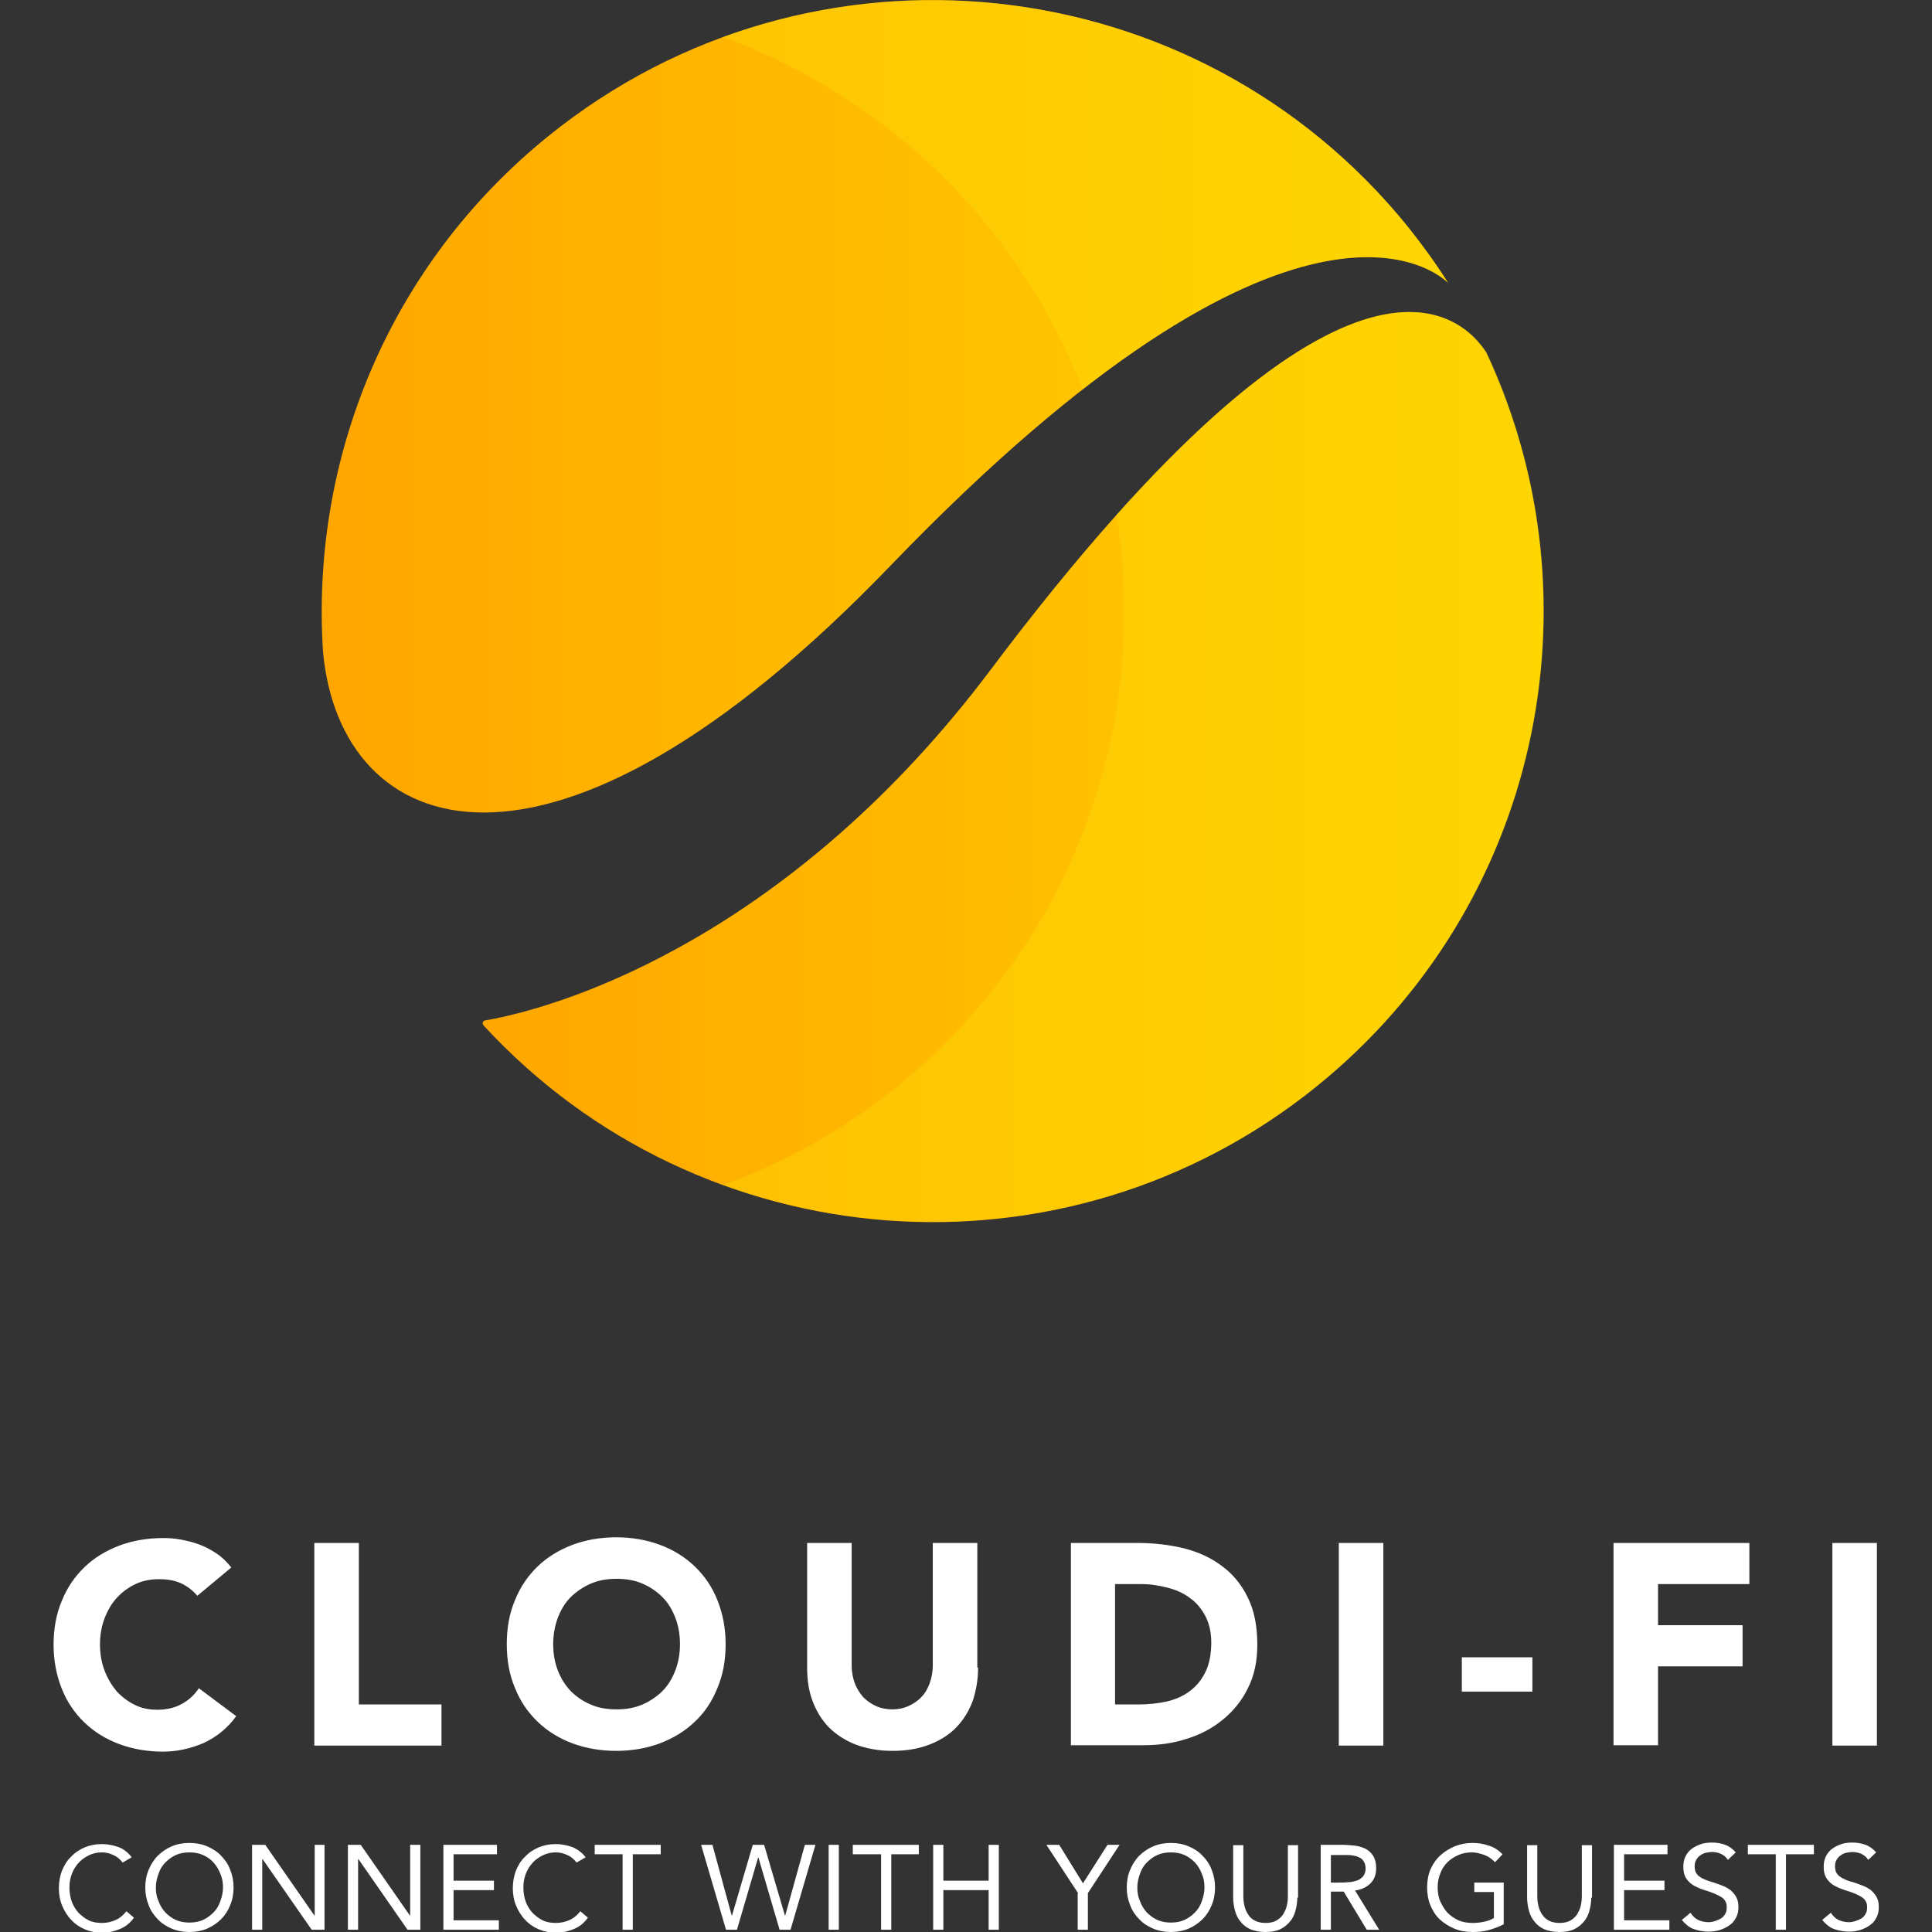 <svg xmlns="http://www.w3.org/2000/svg" viewBox="0 0 512 512"><rect x="0" y="0" width="512" height="512" fill="#333333" stroke="none"/><path d="M52.3 422.9c-1.2-1.4-2.6-2.5-4.3-3.3-1.7-.8-3.7-1.1-5.9-1.1s-4.3.4-6.2 1.3c-1.9.9-3.5 2.1-4.9 3.6-1.4 1.5-2.5 3.4-3.3 5.5-.8 2.1-1.2 4.4-1.2 6.9s.4 4.8 1.2 6.9c.8 2.1 1.9 3.9 3.2 5.5 1.4 1.5 3 2.7 4.8 3.6 1.8.9 3.8 1.3 6 1.3 2.4 0 4.6-.5 6.4-1.5 1.9-1 3.4-2.4 4.6-4.2l9.9 7.4c-2.3 3.2-5.2 5.5-8.6 7.1-3.5 1.5-7.1 2.3-10.8 2.3-4.2 0-8.1-.7-11.6-2s-6.6-3.2-9.2-5.7c-2.6-2.5-4.6-5.4-6-8.9-1.4-3.5-2.2-7.4-2.2-11.7 0-4.3.7-8.2 2.2-11.7 1.4-3.5 3.5-6.5 6-8.9 2.6-2.5 5.6-4.3 9.2-5.7 3.5-1.3 7.4-2 11.6-2 1.5 0 3.1.1 4.7.4 1.6.3 3.3.7 4.9 1.3 1.6.6 3.1 1.4 4.6 2.4 1.5 1 2.8 2.3 3.9 3.7l-9 7.5zm31-14h11.8v42.8H117v10.9H83.3v-53.7zm51 26.8c0-4.3.7-8.2 2.2-11.7 1.4-3.5 3.5-6.5 6-8.9 2.6-2.5 5.6-4.3 9.2-5.7 3.5-1.3 7.4-2 11.6-2 4.2 0 8.1.7 11.6 2s6.6 3.2 9.2 5.7c2.6 2.5 4.6 5.4 6 8.9 1.4 3.5 2.2 7.4 2.2 11.7 0 4.3-.7 8.2-2.2 11.7-1.4 3.5-3.4 6.5-6 8.9-2.6 2.5-5.6 4.3-9.2 5.7-3.5 1.3-7.4 2-11.6 2-4.2 0-8.1-.7-11.6-2s-6.6-3.2-9.2-5.7c-2.6-2.5-4.6-5.4-6-8.9-1.5-3.5-2.2-7.4-2.2-11.7zm12.3 0c0 2.5.4 4.8 1.2 6.9.8 2.1 1.9 3.9 3.4 5.5 1.5 1.5 3.2 2.7 5.3 3.6 2 .9 4.3 1.3 6.9 1.3s4.8-.4 6.9-1.3c2-.9 3.8-2.1 5.3-3.6s2.6-3.4 3.4-5.5c.8-2.1 1.2-4.4 1.2-6.9s-.4-4.8-1.2-6.9c-.8-2.1-1.9-4-3.4-5.5s-3.2-2.7-5.3-3.6c-2-.9-4.3-1.3-6.9-1.3s-4.8.4-6.9 1.3c-2 .9-3.8 2.1-5.3 3.6s-2.6 3.4-3.4 5.5c-.8 2.2-1.2 4.5-1.2 6.9zm112.6 6.2c0 3.2-.5 6.1-1.4 8.8-1 2.7-2.4 5-4.3 7s-4.3 3.5-7.1 4.6c-2.8 1.1-6.1 1.7-9.8 1.7-3.7 0-7-.6-9.9-1.7-2.8-1.1-5.2-2.7-7.1-4.6-1.9-2-3.3-4.3-4.3-7s-1.4-5.6-1.4-8.8v-33h11.8v32.5c0 1.7.3 3.2.8 4.6.5 1.4 1.3 2.6 2.2 3.7 1 1 2.1 1.8 3.4 2.4 1.3.6 2.8.9 4.4.9 1.6 0 3-.3 4.3-.9 1.3-.6 2.5-1.4 3.4-2.4 1-1 1.7-2.3 2.2-3.7.5-1.4.8-3 .8-4.6v-32.5H259v33zm24.6-33h17.7c4.3 0 8.4.5 12.2 1.4 3.9 1 7.2 2.5 10.1 4.7 2.9 2.1 5.2 4.9 6.9 8.4 1.7 3.4 2.5 7.6 2.5 12.5 0 4.3-.8 8.2-2.5 11.5-1.6 3.3-3.9 6.1-6.6 8.3-2.8 2.3-6 4-9.6 5.1-3.6 1.2-7.5 1.7-11.4 1.7h-19.3v-53.6zm11.8 42.8h6.1c2.7 0 5.3-.3 7.6-.8 2.4-.6 4.4-1.5 6.1-2.8 1.7-1.3 3.1-3 4.1-5.1s1.5-4.7 1.5-7.7c0-2.6-.5-4.9-1.5-6.9-1-1.9-2.3-3.6-4-4.8-1.7-1.3-3.6-2.2-5.9-2.8-2.3-.6-4.6-1-7.1-1h-7v31.9zm59.2-42.8h11.8v53.7h-11.8v-53.7zm51.3 39.4h-18.7v-9.1h18.7v9.1zm21.5-39.4h36v10.9h-24.2v10.9h22.4v10.9h-22.4v20.9h-11.8v-53.6zm58 0h11.8v53.7h-11.8v-53.7zM32.5 493.6c-.7-.9-1.5-1.6-2.5-2-1-.5-2-.7-3.1-.7-1.2 0-2.4.3-3.4.8s-2 1.2-2.7 2c-.8.9-1.4 1.9-1.8 3-.4 1.1-.6 2.3-.6 3.5 0 1.3.2 2.5.6 3.7.4 1.1 1 2.1 1.8 3 .8.8 1.7 1.5 2.7 2 1 .5 2.2.7 3.5.7 1.4 0 2.6-.3 3.7-.8s2-1.3 2.8-2.3l2 1.7c-1 1.4-2.2 2.4-3.7 3-1.4.6-3 1-4.8 1-1.6 0-3.1-.3-4.5-.9-1.4-.6-2.6-1.4-3.6-2.5-1-1-1.8-2.3-2.4-3.7-.6-1.4-.9-3-.9-4.7 0-1.7.3-3.2.8-4.6.6-1.4 1.3-2.7 2.4-3.7 1-1.1 2.2-1.9 3.6-2.5 1.4-.6 2.9-.9 4.6-.9 1.5 0 3 .3 4.4.8s2.6 1.5 3.5 2.7l-2.4 1.4zM50.2 512c-1.7 0-3.3-.3-4.7-.9-1.4-.6-2.7-1.4-3.7-2.5-1-1-1.9-2.3-2.4-3.7-.6-1.5-.9-3-.9-4.7 0-1.7.3-3.3.9-4.7.6-1.4 1.4-2.7 2.4-3.7s2.3-1.9 3.7-2.5c1.4-.6 3-.9 4.7-.9 1.7 0 3.3.3 4.7.9 1.4.6 2.7 1.4 3.7 2.5 1 1 1.9 2.3 2.4 3.7.6 1.5.9 3 .9 4.7 0 1.7-.3 3.3-.9 4.7-.6 1.5-1.4 2.7-2.4 3.7s-2.3 1.9-3.7 2.5c-1.4.6-3 .9-4.7.9zm0-2.5c1.3 0 2.5-.2 3.6-.7 1.1-.5 2-1.2 2.8-2 .8-.8 1.4-1.8 1.8-3 .4-1.1.7-2.3.7-3.6 0-1.3-.2-2.5-.7-3.6-.4-1.1-1-2.1-1.8-3s-1.7-1.5-2.8-2c-1.1-.5-2.3-.7-3.6-.7-1.3 0-2.5.2-3.6.7-1.1.5-2 1.2-2.8 2s-1.4 1.8-1.8 3c-.4 1.1-.7 2.3-.7 3.6 0 1.3.2 2.5.7 3.6.4 1.1 1 2.1 1.8 3 .8.8 1.7 1.5 2.8 2 1.1.5 2.3.7 3.6.7zm16.7-20.6h3.4l13 18.7h.1v-18.7H86v22.5h-3.4l-13-18.7h-.1v18.7h-2.7v-22.5zm25.3 0h3.4l13 18.7h.1v-18.7h2.7v22.5H108l-13-18.7h-.1v18.7h-2.7v-22.5zm25.4 0h14.1v2.5h-11.5v7h10.7v2.5h-10.7v8h12v2.5h-14.7v-22.5zm35.2 4.7c-.7-.9-1.5-1.6-2.5-2-1-.5-2-.7-3.1-.7-1.2 0-2.4.3-3.4.8s-2 1.2-2.7 2c-.8.9-1.4 1.9-1.8 3-.4 1.1-.6 2.3-.6 3.5 0 1.3.2 2.5.6 3.7.4 1.1 1 2.1 1.8 3 .8.8 1.7 1.5 2.7 2 1 .5 2.2.7 3.5.7 1.4 0 2.6-.3 3.7-.8s2-1.3 2.8-2.3l2 1.7c-1 1.4-2.2 2.4-3.7 3-1.4.6-3 1-4.8 1-1.6 0-3.1-.3-4.5-.9-1.4-.6-2.6-1.4-3.6-2.5-1-1-1.8-2.3-2.4-3.7-.6-1.4-.9-3-.9-4.7 0-1.7.3-3.2.8-4.6.6-1.4 1.3-2.7 2.4-3.7 1-1.1 2.2-1.9 3.6-2.5 1.4-.6 2.9-.9 4.6-.9 1.5 0 3 .3 4.4.8 1.4.6 2.6 1.5 3.5 2.7l-2.4 1.4zm22.3-2.2h-7.4v20H165v-20h-7.4v-2.5h17.5v2.5zm10.7-2.5h3l5.1 18.7h.1l5.5-18.7h3l5.5 18.7h.1l5.2-18.7h2.8l-6.6 22.5h-2.9l-5.6-19.1h-.1l-5.6 19.1h-2.9l-6.6-22.5zm33.8 0h2.7v22.5h-2.7v-22.5zm24 2.5h-7.4v20h-2.7v-20H226v-2.5h17.5v2.5zm3.7-2.5h2.7v9.5h12v-9.5h2.7v22.5H262v-10.5h-12v10.5h-2.7v-22.5zm38.4 12.8l-8.4-12.8h3.4l6.3 10.2 6.5-10.2h3.2l-8.4 12.8v9.7h-2.7v-9.7zm24.6 10.3c-1.7 0-3.3-.3-4.7-.9s-2.7-1.4-3.7-2.5c-1-1-1.9-2.3-2.4-3.7-.6-1.5-.9-3-.9-4.7 0-1.7.3-3.3.9-4.7.6-1.4 1.4-2.7 2.4-3.7s2.3-1.9 3.7-2.5c1.4-.6 3-.9 4.7-.9s3.3.3 4.7.9c1.4.6 2.7 1.4 3.7 2.5 1 1 1.9 2.3 2.4 3.7.6 1.5.9 3 .9 4.7 0 1.7-.3 3.3-.9 4.7-.6 1.5-1.4 2.7-2.4 3.7s-2.3 1.9-3.7 2.5c-1.4.6-3 .9-4.7.9zm0-2.5c1.3 0 2.5-.2 3.6-.7 1.1-.5 2-1.2 2.8-2 .8-.8 1.4-1.8 1.8-3 .4-1.1.7-2.3.7-3.6 0-1.3-.2-2.5-.7-3.6-.4-1.1-1-2.1-1.8-3-.8-.8-1.7-1.5-2.8-2-1.1-.5-2.3-.7-3.6-.7-1.3 0-2.5.2-3.6.7-1.1.5-2 1.2-2.8 2-.8.8-1.4 1.8-1.8 3-.4 1.1-.7 2.3-.7 3.6 0 1.3.2 2.5.7 3.6.4 1.1 1 2.1 1.8 3 .8.8 1.7 1.5 2.8 2 1.1.5 2.3.7 3.6.7zm33.5-6.6c0 1.2-.2 2.4-.5 3.5s-.8 2.1-1.5 2.9c-.7.8-1.5 1.5-2.6 2s-2.4.7-3.9.7-2.9-.3-3.9-.7c-1.1-.5-2-1.2-2.6-2-.7-.8-1.2-1.8-1.5-2.9-.3-1.1-.5-2.3-.5-3.5V489h2.7v13.5c0 .9.1 1.8.3 2.6.2.8.5 1.6 1 2.3.4.7 1 1.2 1.8 1.6.7.4 1.7.6 2.8.6s2.1-.2 2.8-.6c.7-.4 1.3-.9 1.8-1.6.4-.7.8-1.4 1-2.3.2-.8.3-1.7.3-2.6V489h2.7v13.9zm6.2-14h5.7c1.1 0 2.2.1 3.2.2 1.1.1 2 .4 2.9.8.8.4 1.5 1 2.1 1.9.5.8.8 1.9.8 3.3 0 1.7-.5 3-1.5 4s-2.4 1.7-4.1 1.9l6.4 10.4h-3.3l-6.1-10.1h-3.4v10.1H350v-22.5zm2.6 10h2.4c.7 0 1.5 0 2.3-.1.8 0 1.5-.2 2.2-.4.7-.2 1.2-.6 1.7-1.1.4-.5.7-1.2.7-2.1 0-.8-.2-1.5-.5-1.9-.3-.5-.7-.9-1.3-1.1-.5-.3-1.1-.4-1.7-.5-.6-.1-1.3-.1-2-.1h-3.7v7.3zm46 11c-1.3.7-2.7 1.2-4.1 1.6s-2.9.5-4.3.5c-1.8 0-3.4-.3-4.8-.9s-2.7-1.4-3.8-2.4c-1.1-1-1.9-2.3-2.5-3.7-.6-1.4-.9-3.1-.9-4.8 0-1.8.3-3.4.9-4.8.6-1.4 1.5-2.7 2.6-3.7s2.4-1.8 3.8-2.4c1.5-.6 3-.9 4.7-.9 1.5 0 2.9.2 4.3.7 1.4.4 2.6 1.2 3.7 2.3l-2 2.1c-.8-.8-1.7-1.5-2.8-1.9s-2.2-.7-3.3-.7c-1.3 0-2.5.2-3.6.7-1.1.5-2.1 1.1-2.9 1.9-.8.8-1.5 1.8-1.9 3-.5 1.1-.7 2.4-.7 3.7 0 1.3.2 2.6.7 3.7.5 1.1 1.1 2.1 1.9 3 .8.8 1.8 1.5 2.9 2 1.1.5 2.4.7 3.8.7.9 0 1.9-.1 2.9-.3 1-.2 1.9-.5 2.7-1v-6.9h-5.2v-2.5h7.8v11zm23.1-7c0 1.2-.2 2.4-.5 3.5s-.8 2.1-1.5 2.9c-.7.8-1.5 1.5-2.6 2s-2.4.7-3.9.7-2.9-.3-3.9-.7c-1.1-.5-2-1.2-2.6-2-.7-.8-1.2-1.8-1.5-2.9-.3-1.1-.5-2.3-.5-3.5V489h2.7v13.5c0 .9.1 1.8.3 2.6.2.8.5 1.6 1 2.3s1 1.2 1.8 1.6c.7.4 1.7.6 2.8.6 1.1 0 2.1-.2 2.8-.6.7-.4 1.3-.9 1.8-1.6.4-.7.8-1.4 1-2.3.2-.8.3-1.7.3-2.6V489h2.7v13.9zm6.1-14h14.1v2.5h-11.5v7h10.7v2.5h-10.7v8h12v2.5h-14.7v-22.5zm30.1 4c-.4-.7-1-1.2-1.8-1.6-.7-.3-1.5-.5-2.3-.5-.6 0-1.2.1-1.7.2-.6.1-1.1.4-1.5.7-.5.3-.8.7-1.1 1.2-.3.5-.4 1.1-.4 1.7 0 .5.1 1 .2 1.4.2.4.4.7.8 1.1.4.3.8.6 1.5.9s1.4.6 2.3.8c.9.3 1.7.6 2.5.9.8.3 1.5.7 2.2 1.2.6.5 1.1 1.1 1.5 1.8.4.7.6 1.6.6 2.7s-.2 2.1-.7 2.9c-.4.8-1 1.5-1.8 2-.7.5-1.6.9-2.5 1.2-1 .3-1.9.4-3 .4-.7 0-1.3-.1-2-.2s-1.3-.3-1.9-.5-1.2-.6-1.7-1-1-.9-1.4-1.4l2.3-1.9c.5.8 1.2 1.5 2 1.9.9.4 1.8.6 2.8.6.6 0 1.1-.1 1.7-.3.6-.2 1.1-.4 1.6-.7.5-.3.8-.7 1.1-1.2.3-.5.4-1 .4-1.7s-.1-1.3-.4-1.7c-.2-.4-.6-.8-1.1-1.1-.5-.3-1.1-.6-1.8-.9-.7-.3-1.6-.6-2.6-.9-.8-.3-1.5-.5-2.2-.9-.7-.3-1.3-.7-1.8-1.2s-.9-1-1.2-1.7c-.3-.7-.4-1.5-.4-2.4 0-1.1.2-2 .6-2.8.4-.8 1-1.5 1.7-2s1.5-.9 2.4-1.2c.9-.3 1.9-.4 2.9-.4 1.3 0 2.4.2 3.5.6 1.1.4 2 1.1 2.8 2l-2.1 2zm22.8-1.5h-7.4v20h-2.7v-20h-7.4v-2.5h17.5v2.5zm14.4 1.5c-.4-.7-1-1.2-1.8-1.6-.7-.3-1.5-.5-2.3-.5-.6 0-1.2.1-1.7.2-.6.1-1.1.4-1.5.7-.5.3-.8.7-1.1 1.2-.3.5-.4 1.1-.4 1.7 0 .5.1 1 .2 1.4.2.4.4.7.8 1.1.4.3.8.6 1.5.9.6.3 1.4.6 2.3.8.9.3 1.7.6 2.5.9.8.3 1.5.7 2.2 1.2.6.5 1.1 1.1 1.5 1.8.4.7.6 1.6.6 2.7s-.2 2.1-.7 2.9c-.4.8-1 1.5-1.8 2-.7.5-1.6.9-2.5 1.2-1 .3-1.9.4-3 .4-.7 0-1.3-.1-2-.2s-1.3-.3-1.9-.5c-.6-.2-1.2-.6-1.7-1s-1-.9-1.4-1.4l2.3-1.9c.5.8 1.2 1.5 2 1.9.9.4 1.8.6 2.8.6.6 0 1.1-.1 1.7-.3s1.1-.4 1.6-.7c.5-.3.8-.7 1.1-1.2.3-.5.4-1 .4-1.7s-.1-1.3-.4-1.7c-.2-.4-.6-.8-1.1-1.1-.5-.3-1.1-.6-1.8-.9-.7-.3-1.6-.6-2.6-.9-.8-.3-1.5-.5-2.2-.9-.7-.3-1.3-.7-1.8-1.2s-.9-1-1.2-1.7c-.3-.7-.4-1.5-.4-2.4 0-1.1.2-2 .6-2.8.4-.8 1-1.5 1.7-2s1.5-.9 2.4-1.2c.9-.3 1.9-.4 2.9-.4 1.3 0 2.4.2 3.5.6 1.1.4 2 1.1 2.8 2l-2.1 2z" fill="#FFF"/><linearGradient id="a" gradientUnits="userSpaceOnUse" x1="85.292" y1="107.666" x2="383.805" y2="107.666"><stop offset="0" stop-color="#ffa600"/><stop offset=".578" stop-color="#ffc000"/><stop offset="1" stop-color="#ffce00"/></linearGradient><path fill-rule="evenodd" clip-rule="evenodd" fill="url(#a)" d="M236.1 149.8C343.7 38.1 381.5 72.7 383.8 75c-3.2-5.1-6.8-10-10.6-14.8C317-9.4 215-20.2 145.4 36c-42.6 34.4-63.1 85.9-59.8 136.7 4.5 49.6 59.5 71.7 150.5-22.9z"/><linearGradient id="b" gradientUnits="userSpaceOnUse" x1="127.956" y1="203.29" x2="409.12" y2="203.29"><stop offset="0" stop-color="#ffa600"/><stop offset=".578" stop-color="#ffc000"/><stop offset="1" stop-color="#ffce00"/></linearGradient><path fill-rule="evenodd" clip-rule="evenodd" fill="url(#b)" d="M262.6 177.4c-52.3 69.6-111.5 89.1-133.9 93-.9.1-.9.9-.6 1.3 57.3 62.3 154 70.2 220.8 16.2 59.1-47.7 75.8-128.5 45-194.4-6.2-9.8-37.1-41.4-131.3 83.9z"/><g opacity=".3" fill="#FDE606"><path d="M295.9 136.4c7.7 48.3-6.5 99.5-42.9 137.5-17.7 18.5-38.8 31.9-61.4 40.1 58.5 21.3 126.7 7.8 172.6-40.1 47.5-49.7 57.2-121.7 29.8-180.5-5.6-8.5-29.8-33.3-98.1 43z"/><path d="M286.9 103.2c70.2-54.8 95.8-29.3 96.9-28.1-6.8-10.8-15-20.9-24.6-30.1C313.1.9 247.7-10.6 191.6 9.8 212 17.3 231.3 29 248 45c17.7 16.9 30.6 36.8 38.9 58.2z"/></g></svg>
